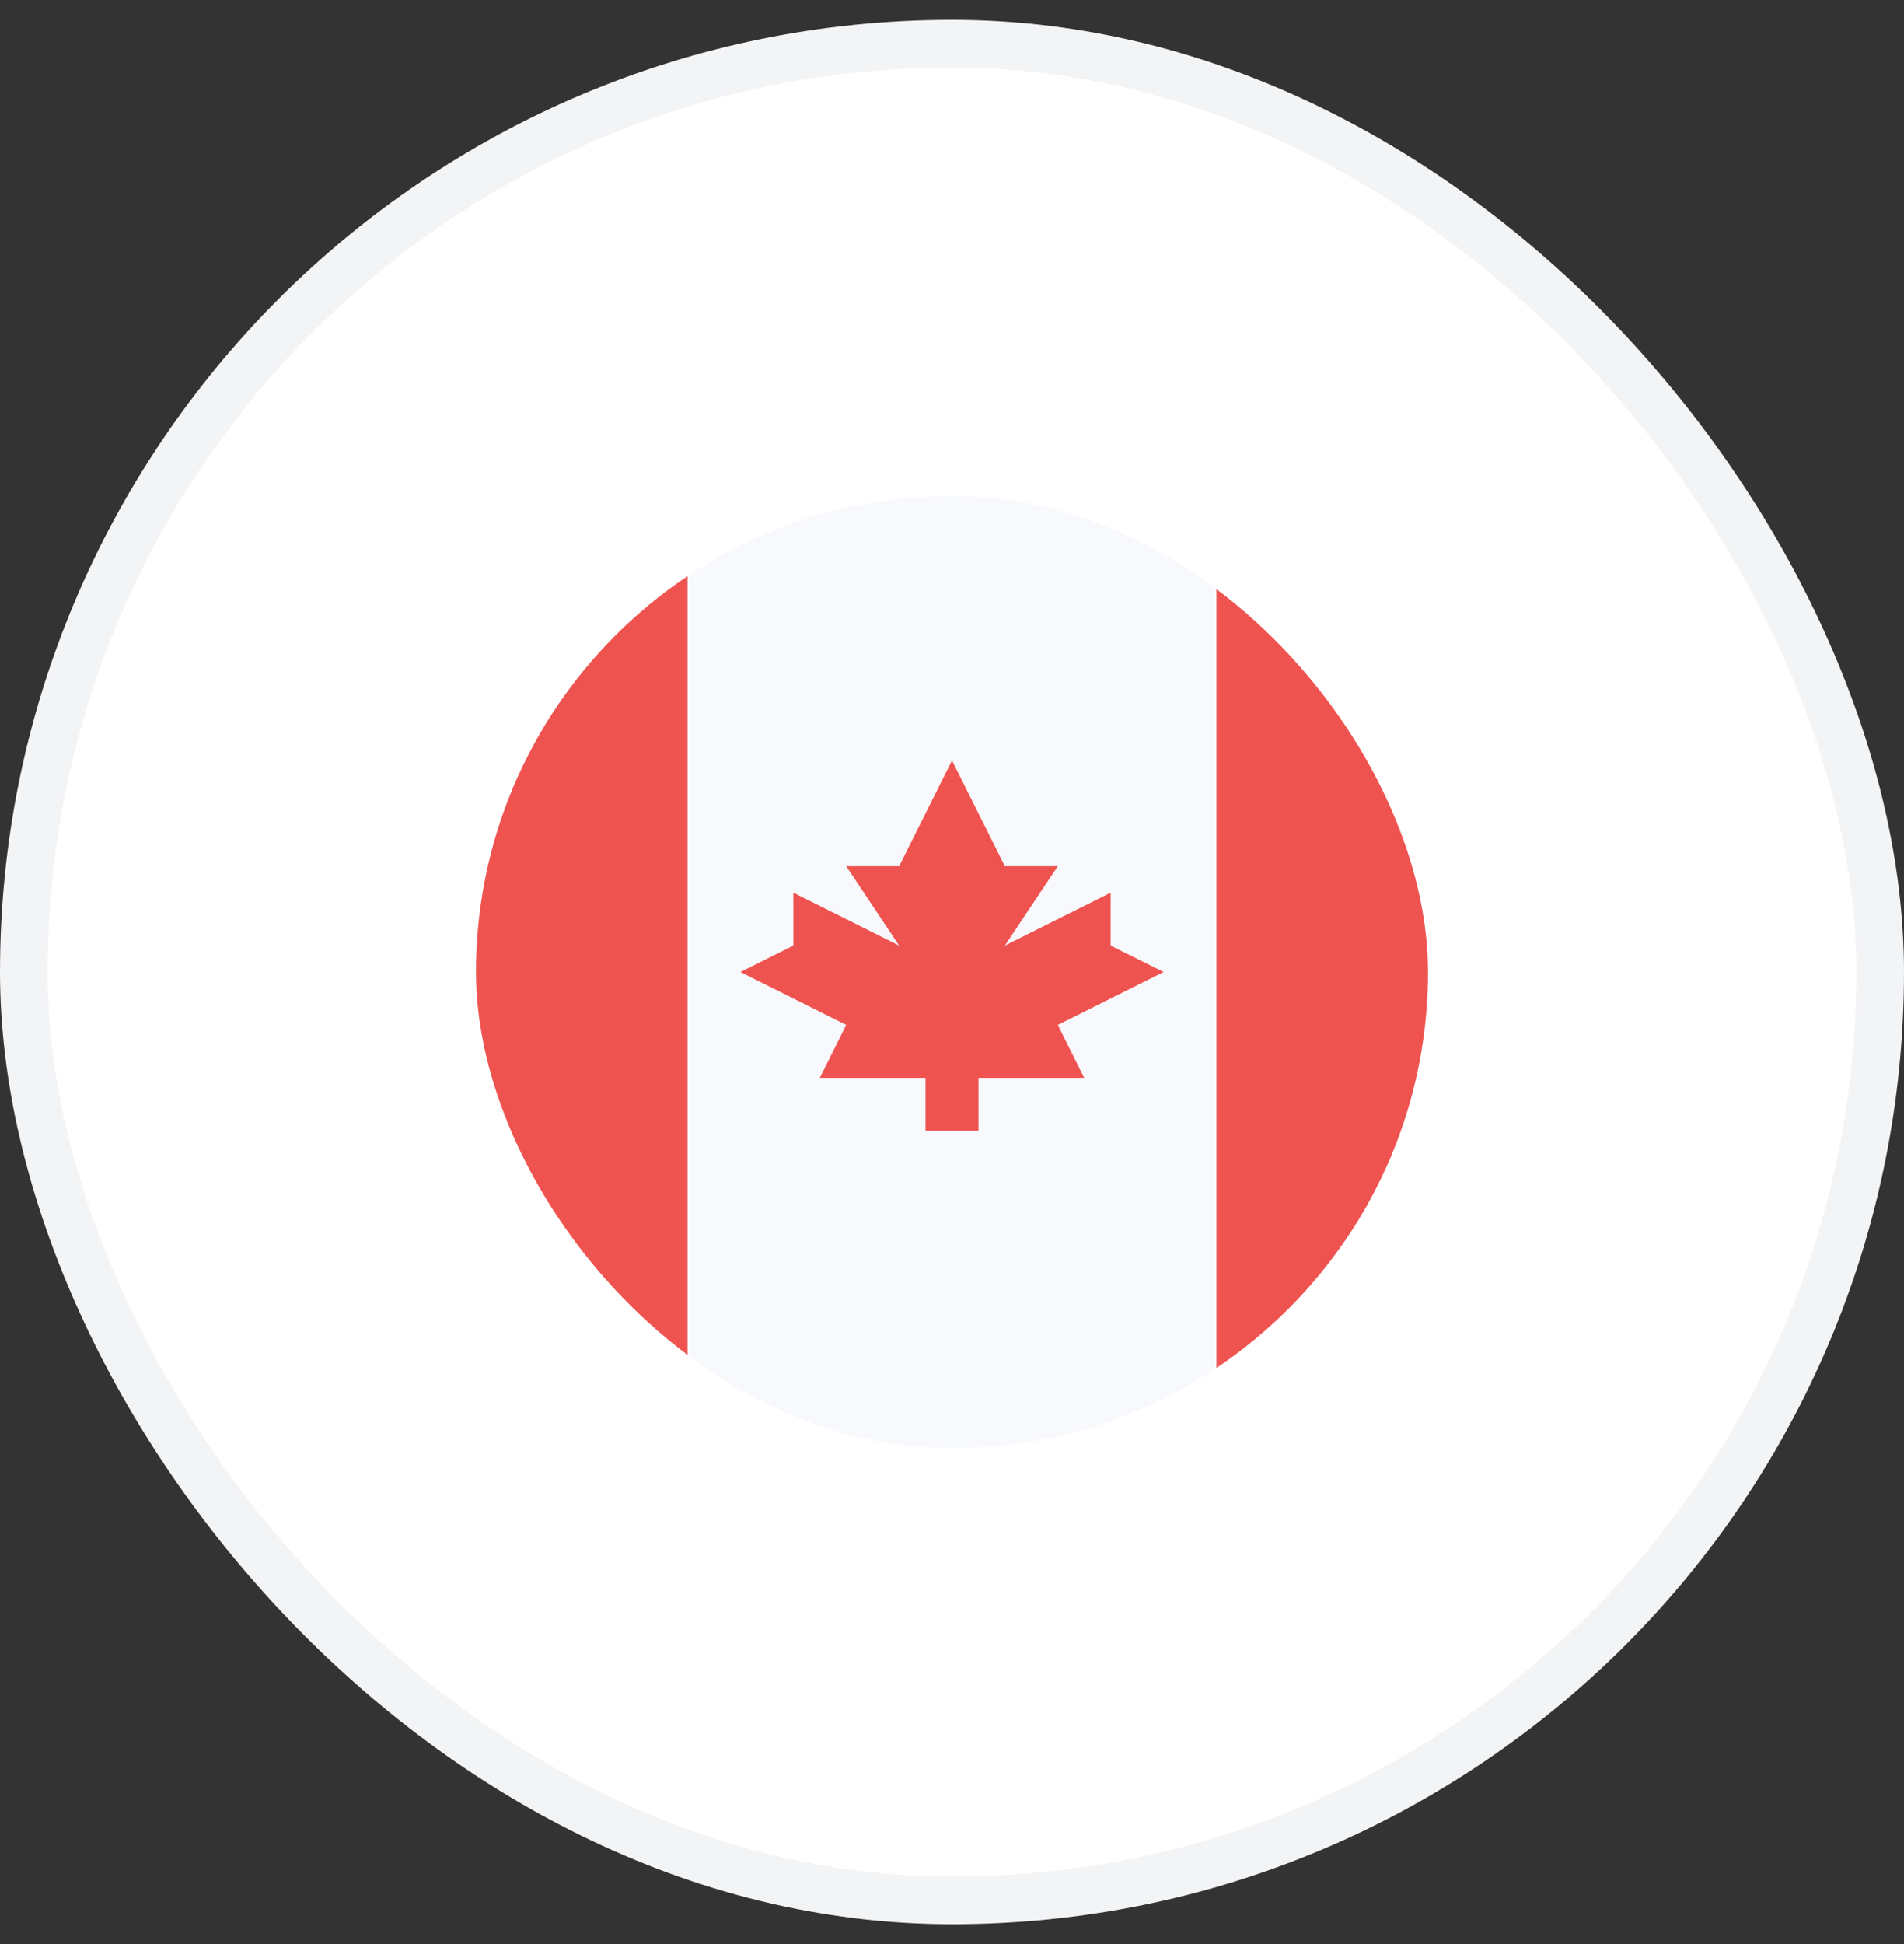 <svg xmlns="http://www.w3.org/2000/svg" width="48" height="49" fill="none"><rect width="100%" height="100%" fill="#333333" stroke="none"/><rect width="46.8" height="46.8" x=".6" y="1.1" fill="#fff" rx="23.4"/><rect width="46.8" height="46.8" x=".6" y="1.1" stroke="#F3F4F6" stroke-width="1.2" rx="23.4"/><g clip-path="url(#a)"><path fill="#F8F9FD" d="M17.333 36.5h13.334v-24H17.333z"/><path fill="#EF5350" d="M30.667 36.5H36v-24h-5.333zM12 36.5h5.333v-24H12zm14.667-10.667 2.666-1.333L28 23.833V22.5l-2.667 1.333 1.334-2h-1.334L24 19.167l-1.333 2.666h-1.334l1.334 2L20 22.5v1.333l-1.333.667 2.666 1.333-.666 1.334h2.666V28.5h1.334v-1.333h2.666z"/></g><defs><clipPath id="a"><rect width="24" height="24" x="12" y="12.5" fill="#fff" rx="12"/></clipPath></defs></svg>